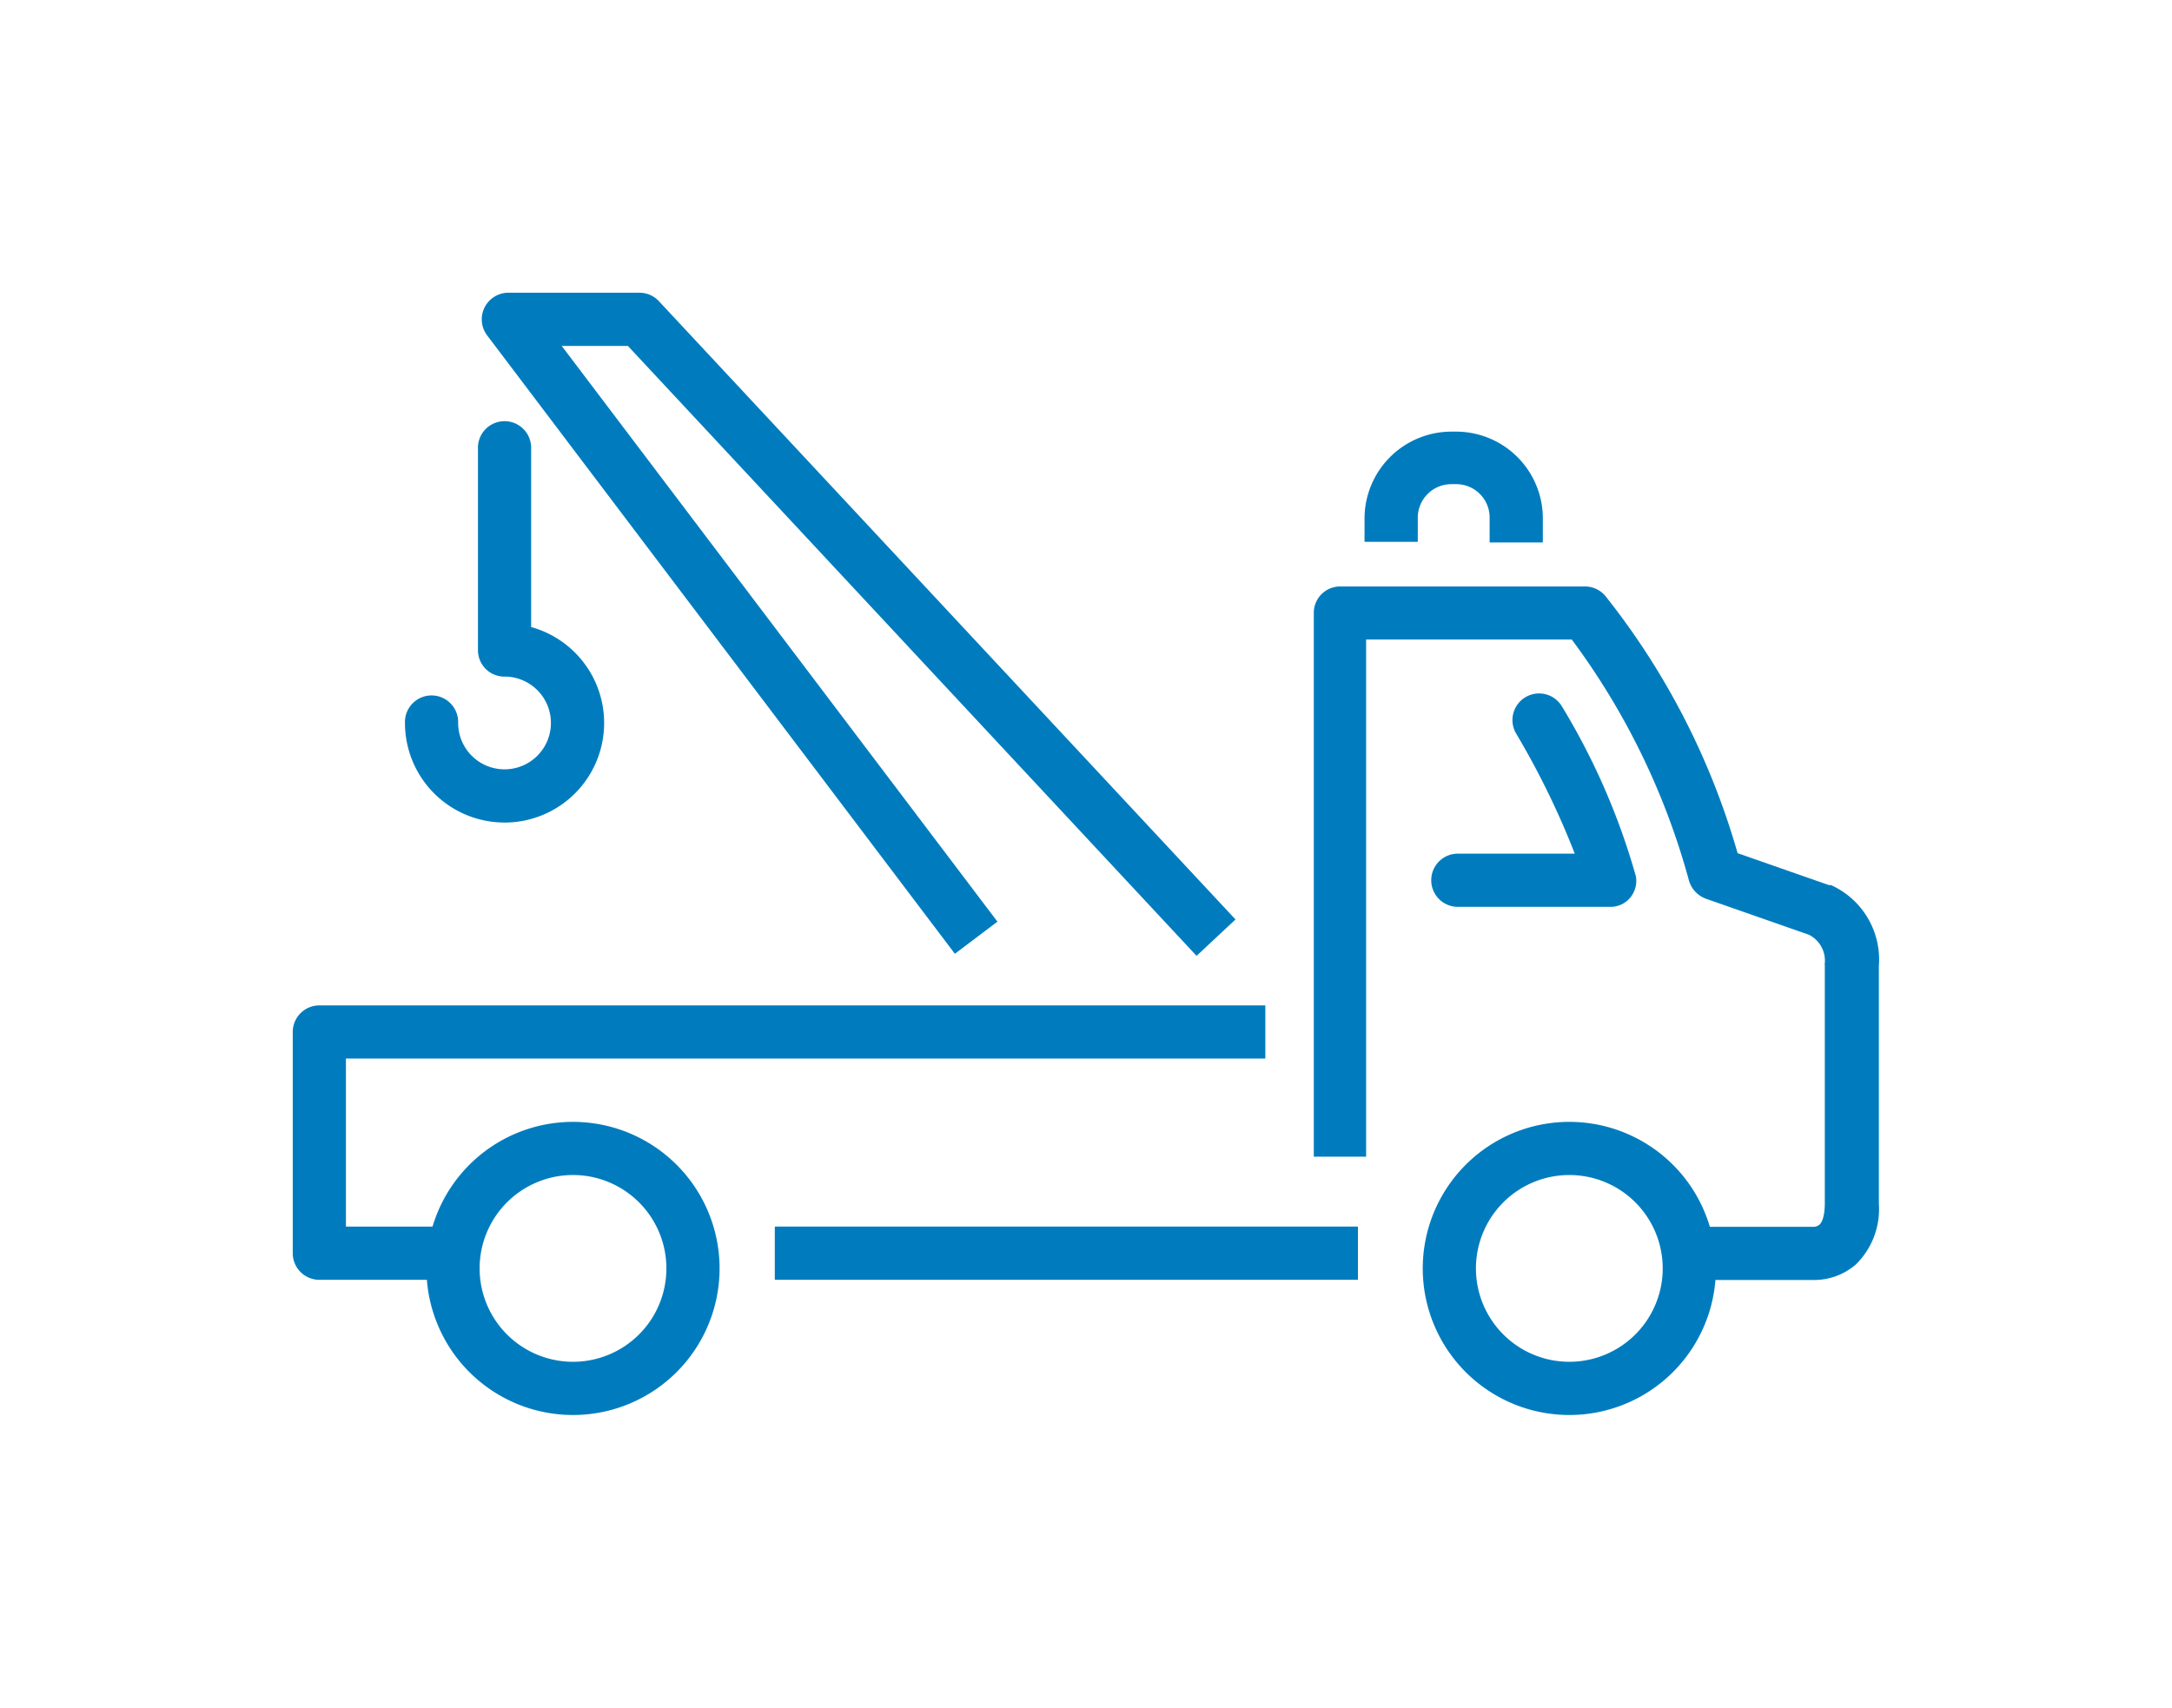<svg xmlns="http://www.w3.org/2000/svg" xmlns:xlink="http://www.w3.org/1999/xlink" width="66.774" height="52.508" viewBox="0 0 66.774 52.508">
  <defs>
    <filter id="Path_37592" x="0" y="21.911" width="47.903" height="26.437" filterUnits="userSpaceOnUse">
      <feOffset dy="3" input="SourceAlpha"/>
      <feGaussianBlur stdDeviation="3" result="blur"/>
      <feFlood flood-opacity="0.161"/>
      <feComposite operator="in" in2="blur"/>
      <feComposite in="SourceGraphic"/>
    </filter>
    <filter id="Rectangle_6689" x="14.821" y="28.713" width="35.927" height="19.635" filterUnits="userSpaceOnUse">
      <feOffset dy="3" input="SourceAlpha"/>
      <feGaussianBlur stdDeviation="3" result="blur-2"/>
      <feFlood flood-opacity="0.161"/>
      <feComposite operator="in" in2="blur-2"/>
      <feComposite in="SourceGraphic"/>
    </filter>
    <filter id="Path_37593" x="31.394" y="9.026" width="35.38" height="39.322" filterUnits="userSpaceOnUse">
      <feOffset dy="3" input="SourceAlpha"/>
      <feGaussianBlur stdDeviation="3" result="blur-3"/>
      <feFlood flood-opacity="0.161"/>
      <feComposite operator="in" in2="blur-3"/>
      <feComposite in="SourceGraphic"/>
    </filter>
    <filter id="Path_37594" x="34.972" y="12.321" width="24.335" height="24.562" filterUnits="userSpaceOnUse">
      <feOffset dy="3" input="SourceAlpha"/>
      <feGaussianBlur stdDeviation="3" result="blur-4"/>
      <feFlood flood-opacity="0.161"/>
      <feComposite operator="in" in2="blur-4"/>
      <feComposite in="SourceGraphic"/>
    </filter>
    <filter id="Path_37595" x="34.736" y="25.495" width="27.013" height="27.013" filterUnits="userSpaceOnUse">
      <feOffset dy="3" input="SourceAlpha"/>
      <feGaussianBlur stdDeviation="3" result="blur-5"/>
      <feFlood flood-opacity="0.161"/>
      <feComposite operator="in" in2="blur-5"/>
      <feComposite in="SourceGraphic"/>
    </filter>
    <filter id="Path_37596" x="4.107" y="25.495" width="27.013" height="27.013" filterUnits="userSpaceOnUse">
      <feOffset dy="3" input="SourceAlpha"/>
      <feGaussianBlur stdDeviation="3" result="blur-6"/>
      <feFlood flood-opacity="0.161"/>
      <feComposite operator="in" in2="blur-6"/>
      <feComposite in="SourceGraphic"/>
    </filter>
    <filter id="Path_37597" x="5.808" y="0" width="41.173" height="38.387" filterUnits="userSpaceOnUse">
      <feOffset dy="3" input="SourceAlpha"/>
      <feGaussianBlur stdDeviation="3" result="blur-7"/>
      <feFlood flood-opacity="0.161"/>
      <feComposite operator="in" in2="blur-7"/>
      <feComposite in="SourceGraphic"/>
    </filter>
    <filter id="Path_37598" x="3.447" y="3.924" width="24.122" height="30.368" filterUnits="userSpaceOnUse">
      <feOffset dy="3" input="SourceAlpha"/>
      <feGaussianBlur stdDeviation="3" result="blur-8"/>
      <feFlood flood-opacity="0.161"/>
      <feComposite operator="in" in2="blur-8"/>
      <feComposite in="SourceGraphic"/>
    </filter>
    <filter id="Path_37599" x="32.951" y="4.271" width="23.481" height="21.407" filterUnits="userSpaceOnUse">
      <feOffset dy="3" input="SourceAlpha"/>
      <feGaussianBlur stdDeviation="3" result="blur-9"/>
      <feFlood flood-opacity="0.161"/>
      <feComposite operator="in" in2="blur-9"/>
      <feComposite in="SourceGraphic"/>
    </filter>
  </defs>
  <g id="Group_50869" data-name="Group 50869" transform="translate(9 6)">
    <g transform="matrix(1, 0, 0, 1, -9, -6)" filter="url(#Path_37592)">
      <path id="Path_37592-2" data-name="Path 37592" d="M4.7,41.937H.818A.818.818,0,0,1,0,41.12v-6.8A.818.818,0,0,1,.818,33.5H29.9v1.635H1.635V40.3H4.7Z" transform="translate(9 -5.59)" fill="#007cbe"/>
    </g>
    <g transform="matrix(1, 0, 0, 1, -9, -6)" filter="url(#Rectangle_6689)">
      <rect id="Rectangle_6689-2" data-name="Rectangle 6689" width="17.927" height="1.635" transform="translate(23.82 34.71)" fill="#007cbe"/>
    </g>
    <g transform="matrix(1, 0, 0, 1, -9, -6)" filter="url(#Path_37593)">
      <path id="Path_37593-2" data-name="Path 37593" d="M63.35,35.122H59.629V33.487h3.754a.288.288,0,0,0,.17-.072c.046-.046.157-.2.157-.654V25.455a.243.243,0,0,1,0-.072.89.89,0,0,0-.491-.876L60.054,23.4a.844.844,0,0,1-.523-.569,22.172,22.172,0,0,0-3.6-7.4H49.609v15.9H48V14.618a.811.811,0,0,1,.818-.818h7.522a.824.824,0,0,1,.615.281A22.761,22.761,0,0,1,61.029,22l2.806.981H63.9a2.512,2.512,0,0,1,1.472,2.492v7.3a2.387,2.387,0,0,1-.706,1.871A1.962,1.962,0,0,1,63.35,35.122Z" transform="translate(-7.61 1.23)" fill="#007cbe"/>
    </g>
    <g transform="matrix(1, 0, 0, 1, -9, -6)" filter="url(#Path_37594)">
      <path id="Path_37594-2" data-name="Path 37594" d="M58.99,25.4h-4.7a.818.818,0,0,1,0-1.635h3.623a25.009,25.009,0,0,0-1.8-3.689.818.818,0,0,1,1.406-.837,21.047,21.047,0,0,1,2.276,5.232.818.818,0,0,1-.183.654A.785.785,0,0,1,58.99,25.4Z" transform="translate(-9.5 -0.52)" fill="#007cbe"/>
    </g>
    <g transform="matrix(1, 0, 0, 1, -9, -6)" filter="url(#Path_37595)">
      <path id="Path_37595-2" data-name="Path 37595" d="M57.616,47.993a4.506,4.506,0,1,1,4.506-4.5A4.506,4.506,0,0,1,57.616,47.993Zm0-7.378a2.871,2.871,0,1,0,2.871,2.878,2.871,2.871,0,0,0-2.871-2.878Z" transform="translate(-9.37 -7.49)" fill="#007cbe"/>
    </g>
    <g transform="matrix(1, 0, 0, 1, -9, -6)" filter="url(#Path_37596)">
      <path id="Path_37596-2" data-name="Path 37596" d="M10.786,47.993a4.506,4.506,0,1,1,4.506-4.506h0A4.506,4.506,0,0,1,10.786,47.993Zm0-7.378a2.871,2.871,0,1,0,2.871,2.878,2.871,2.871,0,0,0-2.871-2.878Z" transform="translate(6.83 -7.49)" fill="#007cbe"/>
    </g>
    <g transform="matrix(1, 0, 0, 1, -9, -6)" filter="url(#Path_37597)">
      <path id="Path_37597-2" data-name="Path 37597" d="M30.856,20.387,13.373,1.635H11.339l13.395,17.7-1.308.988L9.044,1.308A.818.818,0,0,1,9.7,0h4.029a.811.811,0,0,1,.6.262L32.053,19.268Z" transform="translate(5.93 6)" fill="#007cbe"/>
    </g>
    <g transform="matrix(1, 0, 0, 1, -9, -6)" filter="url(#Path_37598)">
      <path id="Path_37598-2" data-name="Path 37598" d="M8.324,18.368A3.061,3.061,0,0,1,5.27,15.307a.818.818,0,1,1,1.635,0,1.426,1.426,0,1,0,1.459-1.426.811.811,0,0,1-.85-.818V6.818a.818.818,0,0,1,1.635,0v5.54a3.061,3.061,0,0,1-.824,6.011Z" transform="translate(7.18 3.92)" fill="#007cbe"/>
    </g>
    <g transform="matrix(1, 0, 0, 1, -9, -6)" filter="url(#Path_37599)">
      <path id="Path_37599-2" data-name="Path 37599" d="M55.861,9.938H54.226V9.192A1.027,1.027,0,0,0,53.2,8.145h-.15a1.033,1.033,0,0,0-1.033,1.027v.746H50.38V9.192A2.675,2.675,0,0,1,53.042,6.53H53.2a2.669,2.669,0,0,1,2.662,2.655Z" transform="translate(-8.43 3.74)" fill="#007cbe"/>
    </g>
  </g>
</svg>
